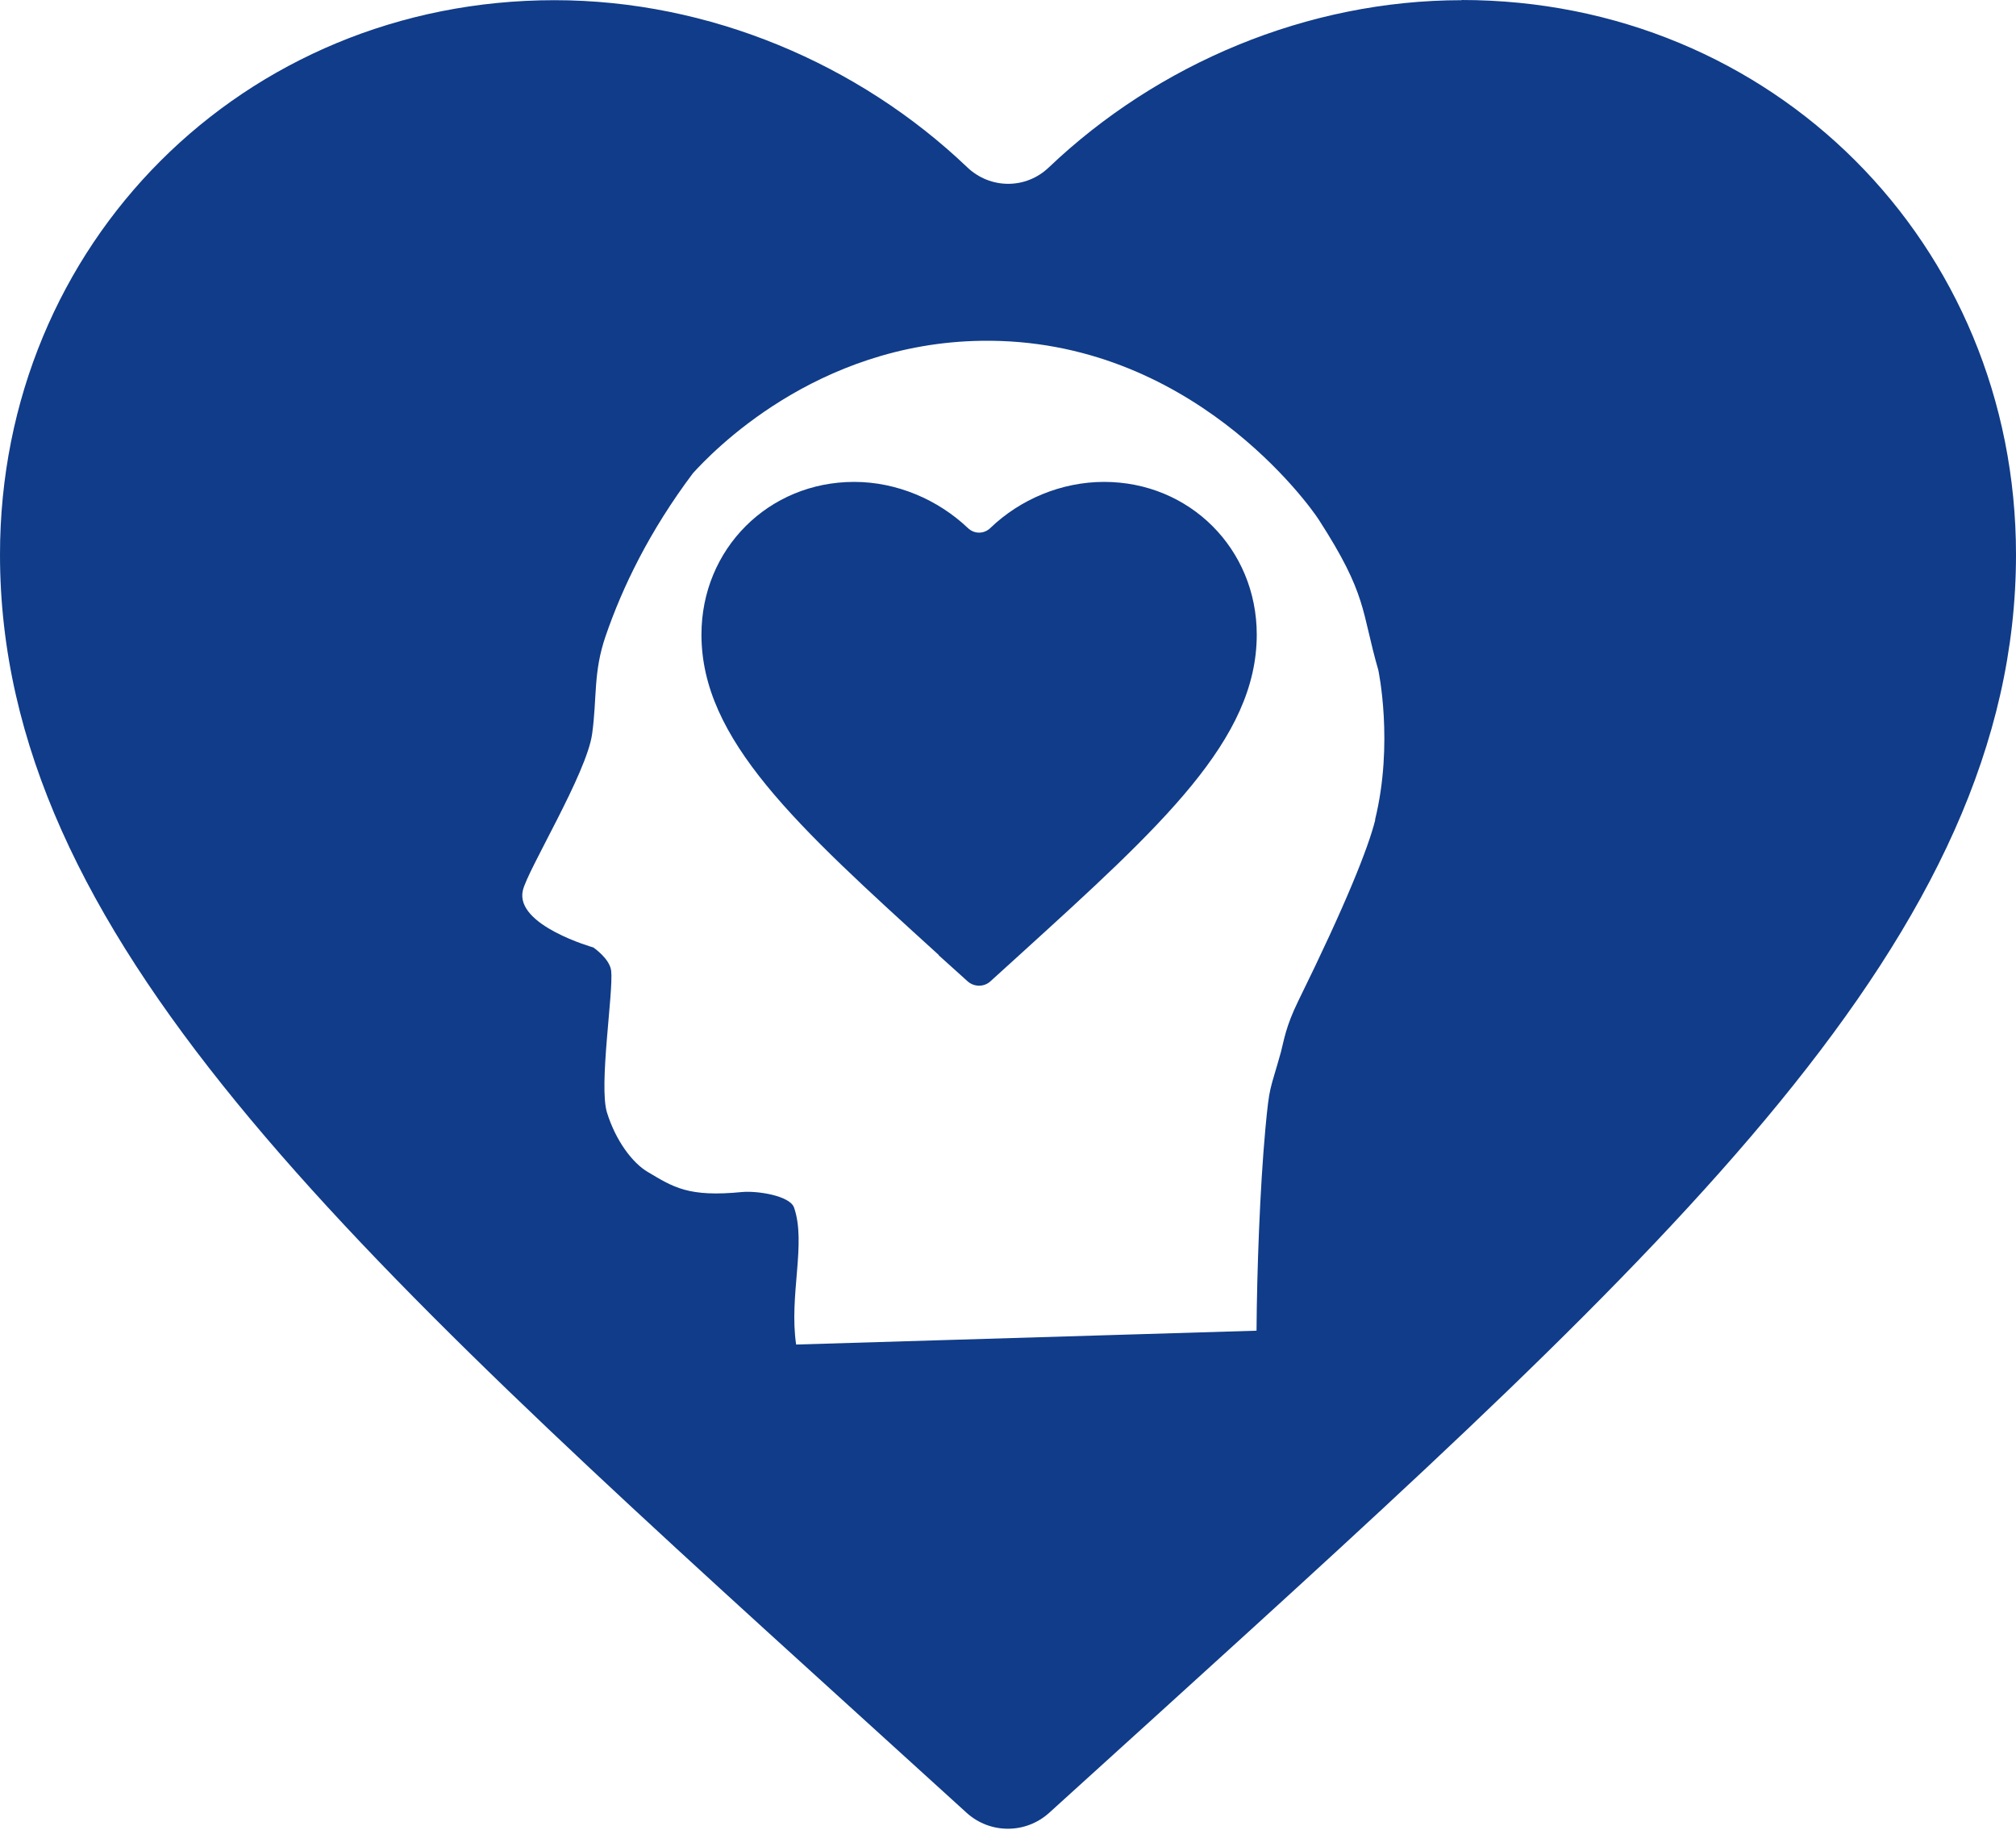 <?xml version="1.0" encoding="UTF-8"?> <svg xmlns="http://www.w3.org/2000/svg" width="54" height="49" viewBox="0 0 54 49" fill="none"><path fill-rule="evenodd" clip-rule="evenodd" d="M39.157 0.005C35.005 0.005 31.003 1.713 28.096 4.481C27.479 5.073 26.527 5.068 25.909 4.481C23.003 1.708 19 0.005 14.853 0.005C6.524 0.005 0 6.524 0 14.853C0 25.045 9.184 33.38 23.085 46L25.894 48.552C26.521 49.118 27.473 49.118 28.101 48.552L30.915 46C44.822 33.374 54 25.045 54 14.853C54 6.524 47.476 0 39.147 0L39.157 0.005ZM36.837 21.958C36.652 22.704 36.05 24.217 34.774 26.81C34.439 27.494 34.393 27.859 34.311 28.173C34.012 29.248 34.007 29.027 33.894 30.231C33.745 31.857 33.668 34.059 33.657 35.638L21.325 36.009C21.13 34.691 21.603 33.302 21.269 32.34C21.155 32.021 20.286 31.888 19.88 31.924C18.429 32.068 18.033 31.79 17.354 31.389C16.942 31.147 16.494 30.555 16.258 29.794C16.036 29.073 16.433 26.578 16.371 26.002C16.335 25.673 15.892 25.374 15.892 25.374C15.892 25.374 13.793 24.783 14.004 23.851C14.128 23.301 15.717 20.713 15.861 19.653C15.995 18.686 15.887 18.007 16.222 17.035C16.669 15.733 17.39 14.231 18.562 12.672C19.041 12.147 21.824 9.189 26.295 9.127C31.882 9.045 35.083 13.541 35.324 13.917C36.636 15.949 36.456 16.345 36.919 17.945C36.919 17.945 37.336 19.9 36.832 21.953L36.837 21.958Z" fill="#103C89"></path><path fill-rule="evenodd" clip-rule="evenodd" d="M25.143 25.583L25.92 26.283C26.095 26.437 26.357 26.437 26.527 26.283L27.304 25.578C31.131 22.1 33.663 19.805 33.663 16.996C33.663 14.702 31.867 12.906 29.573 12.906C28.43 12.906 27.324 13.374 26.527 14.141C26.357 14.306 26.095 14.306 25.925 14.141C25.122 13.38 24.021 12.906 22.879 12.906C20.585 12.906 18.789 14.702 18.789 16.996C18.789 19.805 21.32 22.1 25.148 25.578" fill="#103C89"></path></svg> 